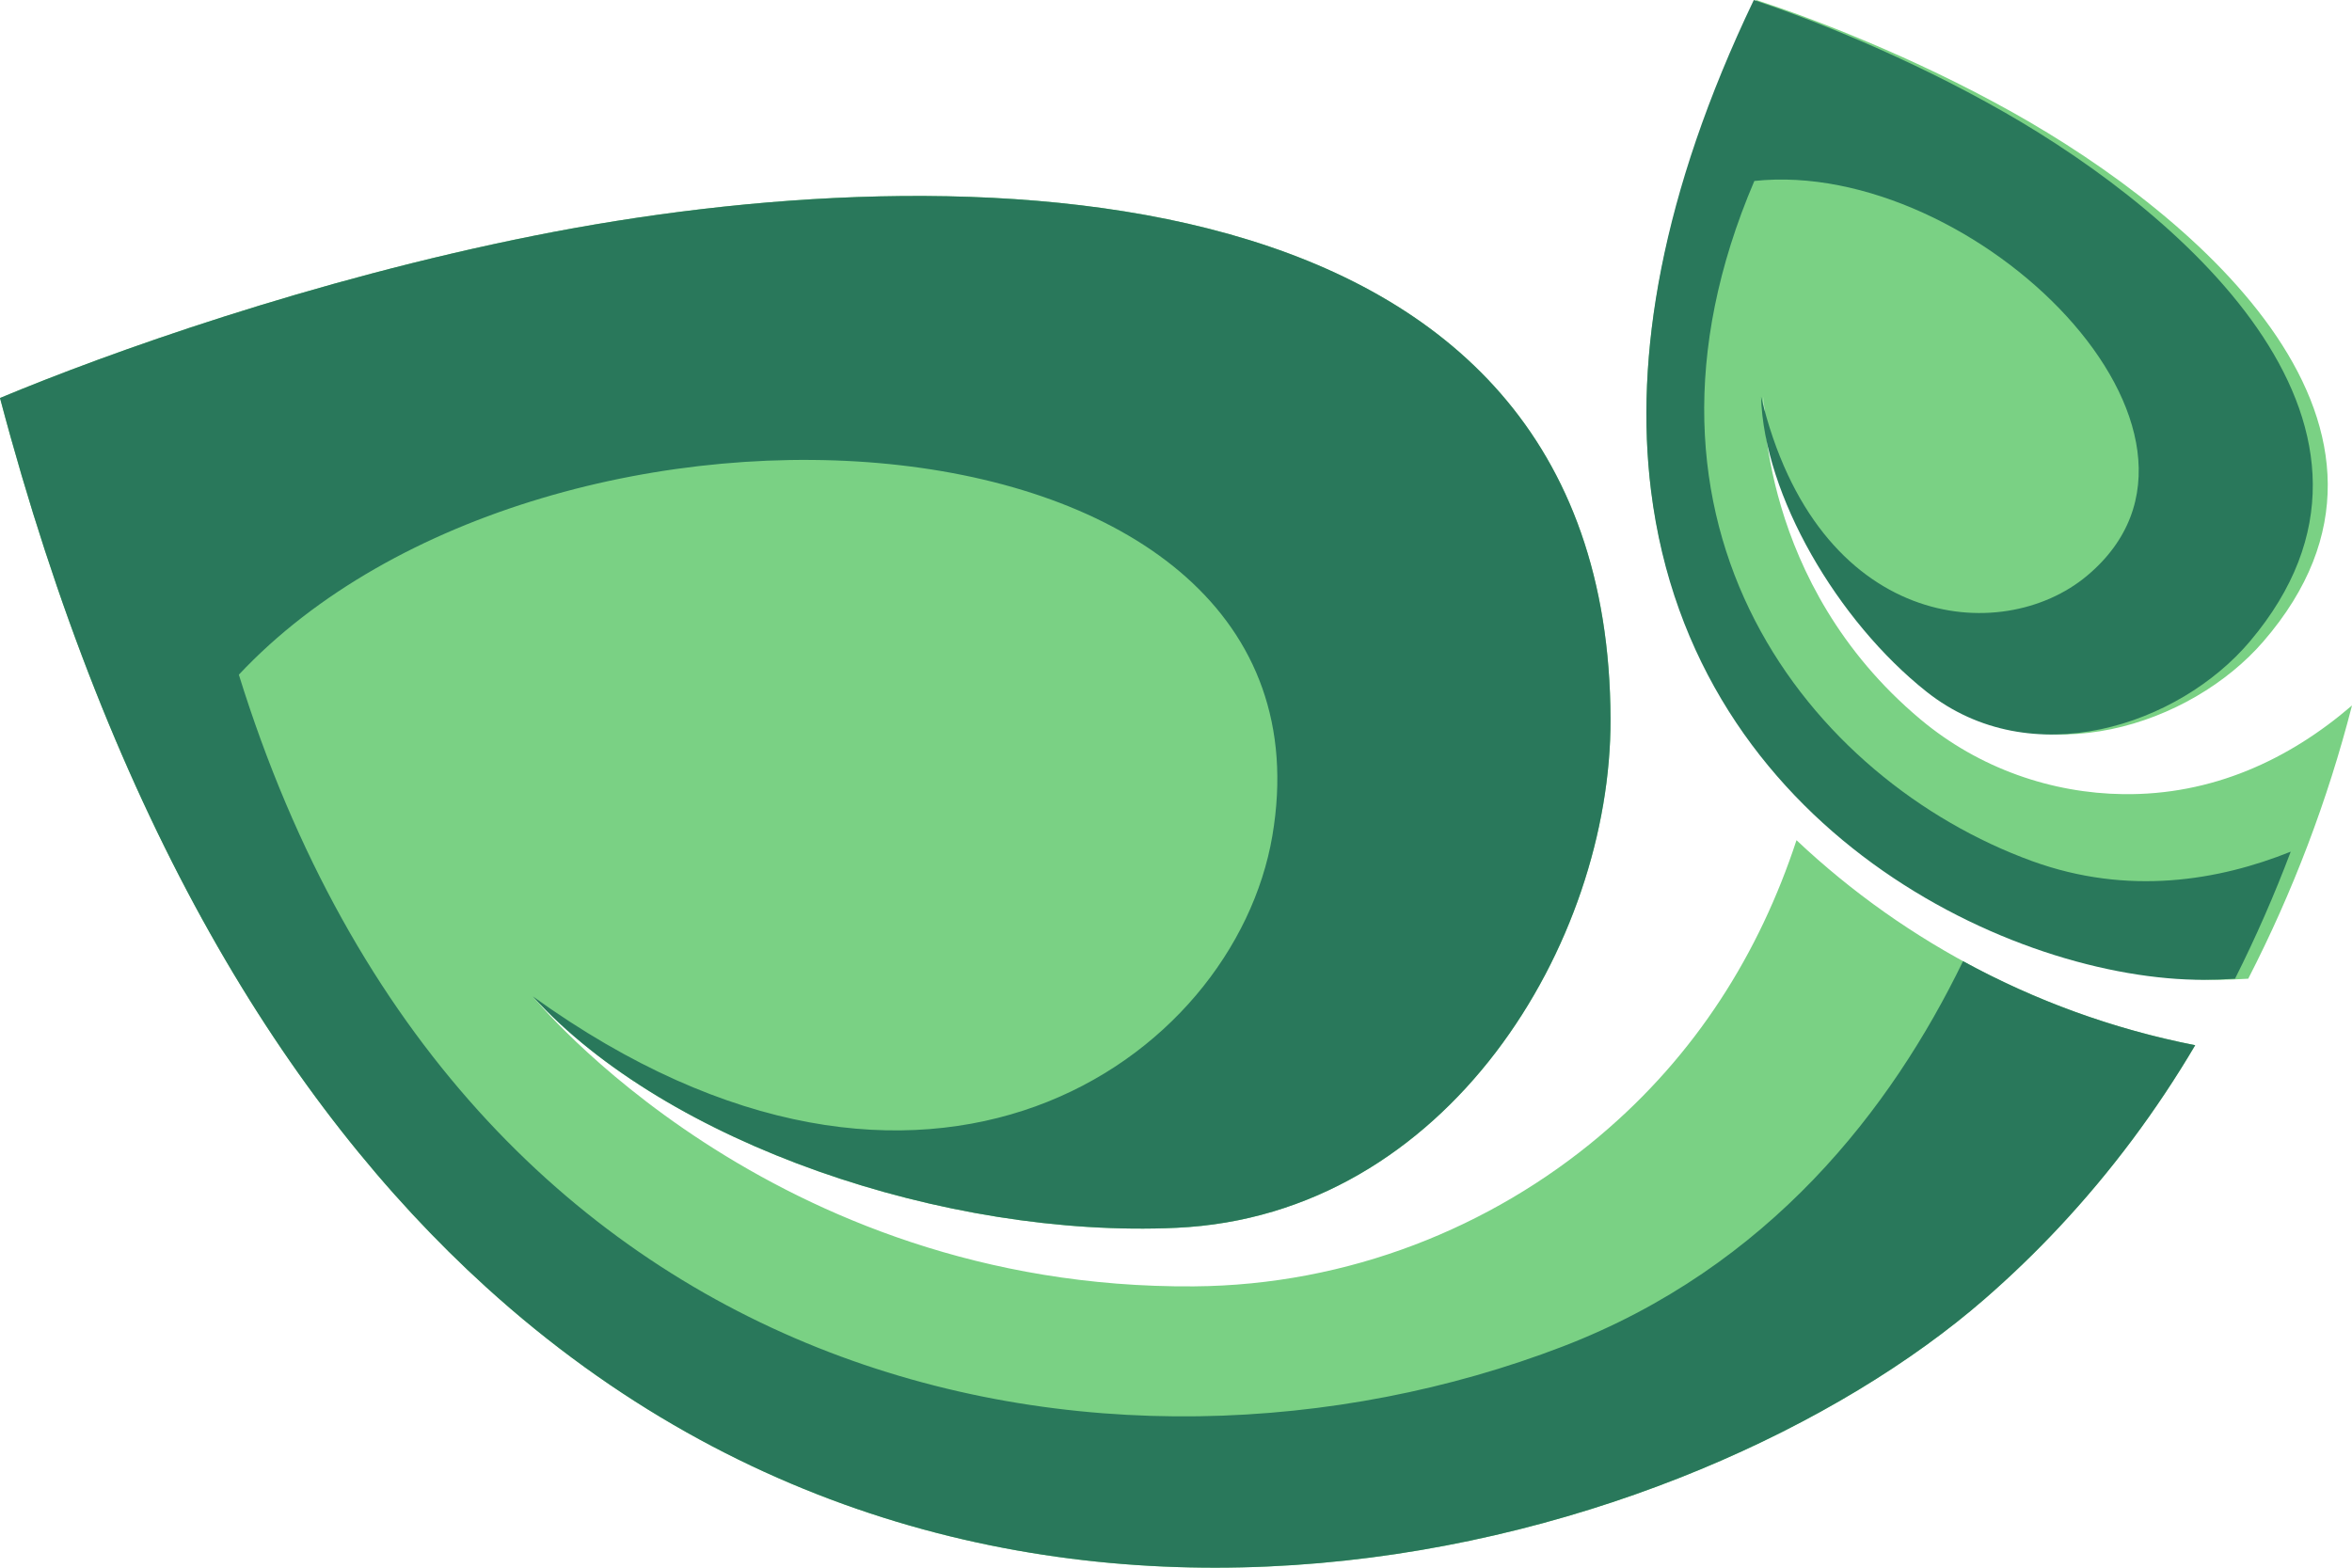 <svg width="60" height="40" viewBox="0 0 60 40" fill="none" xmlns="http://www.w3.org/2000/svg">
<path fill-rule="evenodd" clip-rule="evenodd" d="M40.803 28.989C38.035 31.317 34.404 32.793 30.456 32.822C19.64 32.901 13.59 25.421 13.59 25.421C17.008 29.184 24.133 31.598 30.008 31.328C36.945 31.011 41.102 24.041 41.085 18.347C41.04 3.943 24.354 3.873 13.645 6.01C7.95 7.146 2.765 9 0 10.155C2.855 20.942 7.281 28.19 12.399 32.84C25.532 44.771 43.221 39.589 50.629 33.144C51.294 32.565 51.925 31.956 52.521 31.32C53.859 29.891 55.022 28.327 56 26.669C52.191 25.922 48.661 24.108 45.829 21.438C44.887 24.303 43.276 26.908 40.803 28.988" fill="#7AD184"/>
<path fill-rule="evenodd" clip-rule="evenodd" d="M6.093 17.215C13.996 8.789 34.381 10.018 32.458 21.326C31.487 27.041 23.624 32.65 13.59 25.421C17.008 29.184 24.133 31.598 30.008 31.328C36.945 31.011 41.102 24.041 41.085 18.347C41.04 3.943 24.354 3.873 13.645 6.01C7.95 7.146 2.765 9 0 10.155C2.855 20.942 7.281 28.19 12.399 32.84C25.532 44.771 43.221 39.589 50.629 33.144C51.294 32.565 51.925 31.956 52.521 31.32C53.86 29.891 55.022 28.327 56 26.669C53.92 26.261 51.922 25.535 50.077 24.525C48.253 28.288 45.139 32.331 39.861 34.358C28.44 38.744 11.854 35.753 6.093 17.215Z" fill="#29785B"/>
<path fill-rule="evenodd" clip-rule="evenodd" d="M54.165 20.263C52.356 20.24 50.495 19.617 48.986 18.35C44.851 14.879 44.99 10.118 44.99 10.118C45.062 12.634 46.983 15.845 49.302 17.646C52.041 19.772 55.891 18.506 57.739 16.367C62.416 10.956 56.1 5.529 51.336 2.863C48.802 1.446 46.229 0.462 44.802 0C42.372 4.966 41.691 9.114 42.12 12.513C43.221 21.233 51.629 25.017 56.543 25C56.814 24.999 57.084 24.99 57.353 24.972C58.491 22.756 59.38 20.418 60 18C58.385 19.391 56.428 20.292 54.165 20.263" fill="#7AD184"/>
<path fill-rule="evenodd" clip-rule="evenodd" d="M44.755 4.617C50.376 4.018 57.557 11.076 53.24 14.691C51.057 16.518 46.349 16.074 44.925 10.118C44.995 12.634 46.873 15.845 49.142 17.646C51.82 19.772 55.586 18.506 57.394 16.367C61.967 10.956 55.791 5.529 51.131 2.863C48.653 1.446 46.136 0.462 44.74 0C42.364 4.966 41.698 9.114 42.117 12.513C43.194 21.233 51.417 25.017 56.224 25C56.489 24.999 56.753 24.99 57.016 24.972C57.545 23.918 58.02 22.836 58.437 21.73C56.608 22.465 54.294 22.864 51.836 21.97C46.196 19.916 40.987 13.427 44.754 4.617" fill="#29785B"/>
</svg>
